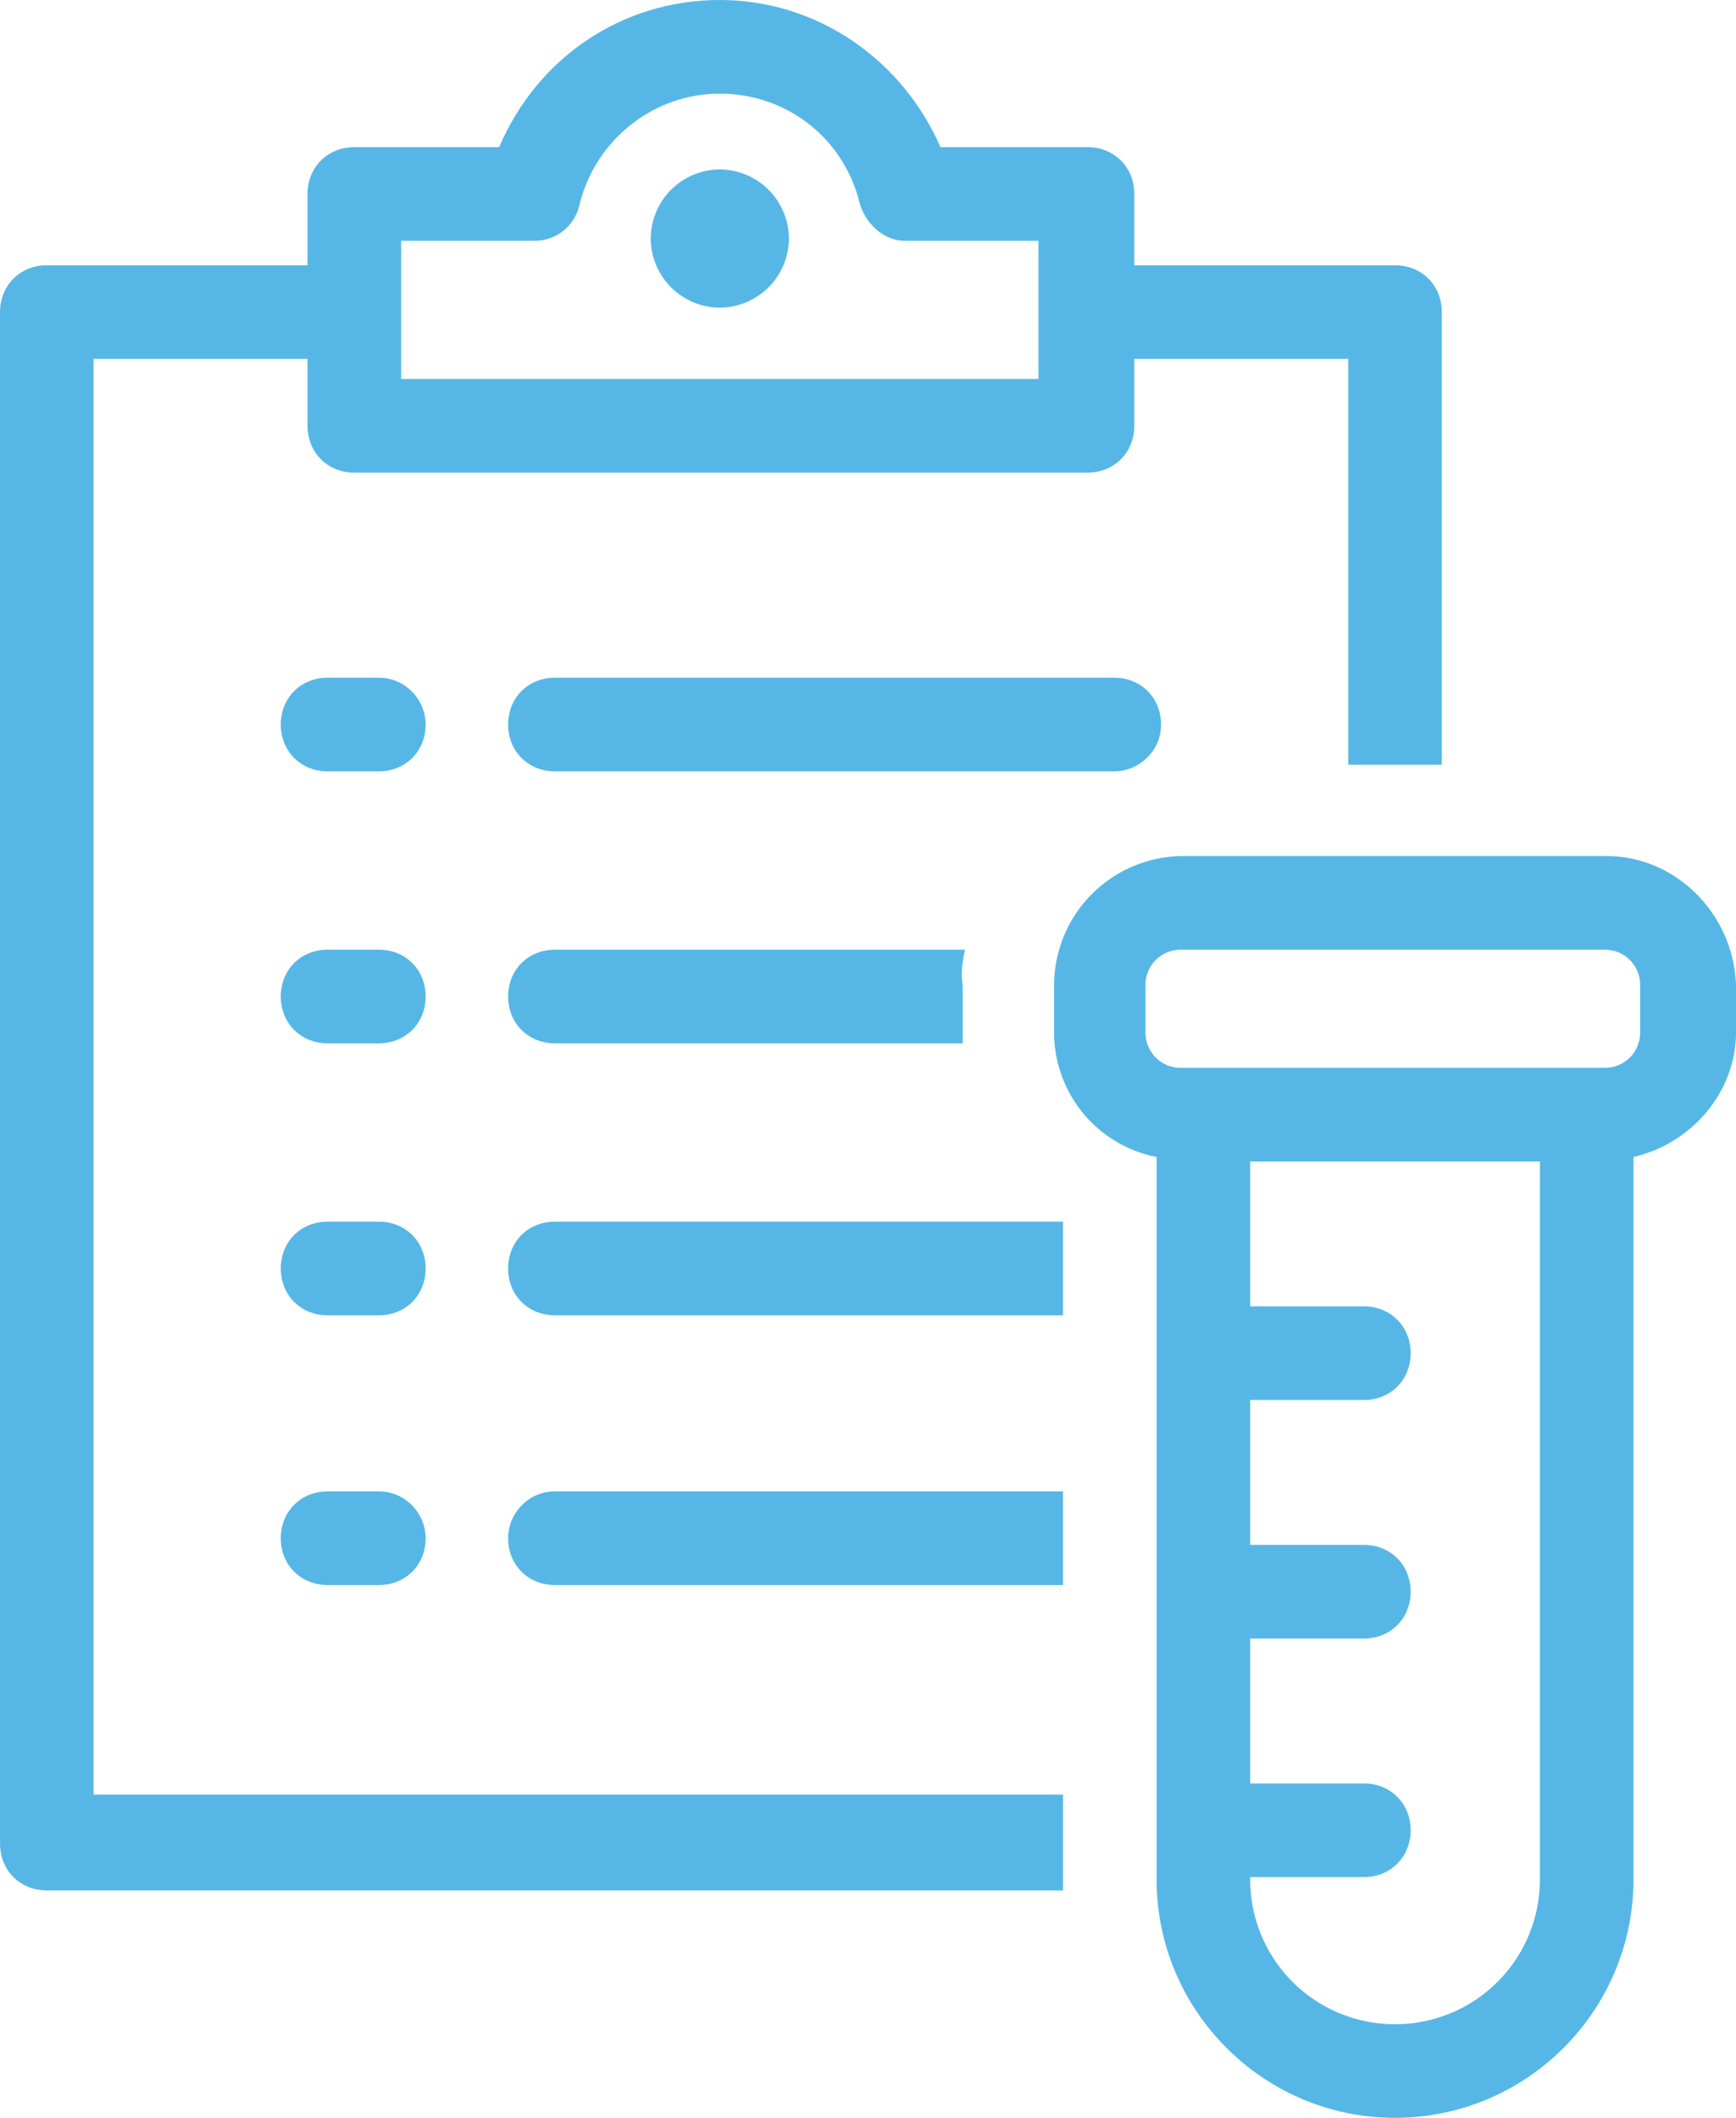 <svg width="73.8" height="90" viewBox="0 0 73.8 90" xmlns="http://www.w3.org/2000/svg">
    <g fill="#56B7E6" fill-rule="nonzero">
        <path d="M45.19 76.263H3.978v-61.01h9.095v2.842c0 1.137.852 1.99 1.99 1.99h31.168c1.136 0 1.99-.853 1.99-1.99v-2.842h9.094v17.242h3.979V13.263c0-1.137-.853-1.99-1.99-1.99H48.221v-3.03c0-1.138-.853-1.99-1.99-1.99H39.98C38.369 2.558 34.769 0 30.6 0c-4.168 0-7.768 2.463-9.379 6.253h-6.158c-1.137 0-1.99.852-1.99 1.99v3.03H1.99c-1.136 0-1.989.853-1.989 1.99v65.084c0 1.137.853 1.99 1.99 1.99h43.2v-4.074zM17.052 10.232h5.684c.947 0 1.705-.664 1.895-1.516.663-2.748 3.126-4.737 5.968-4.737s5.305 1.895 5.968 4.737c.285.852 1.043 1.516 1.895 1.516h5.684v5.873H17.053v-5.873z"/>
        <path d="M30.6 7.2a2.952 2.952 0 0 0-2.937 2.937 2.952 2.952 0 0 0 2.937 2.937 2.952 2.952 0 0 0 2.937-2.937A2.952 2.952 0 0 0 30.6 7.2zM49.358 30.79c0-1.137-.853-1.99-1.99-1.99H23.59c-1.136 0-1.989.853-1.989 1.99 0 1.136.853 1.989 1.99 1.989h23.778c1.043 0 1.99-.853 1.99-1.99zM16.105 28.8h-2.179c-1.137 0-1.99.853-1.99 1.99 0 1.136.853 1.989 1.99 1.989h2.18c1.136 0 1.989-.853 1.989-1.99 0-1.042-.853-1.989-1.99-1.989zM41.021 40.358H23.59c-1.136 0-1.989.853-1.989 1.99 0 1.136.853 1.989 1.99 1.989h17.336v-2.464c-.094-.568 0-1.041.095-1.515zM16.105 40.358h-2.179c-1.137 0-1.99.853-1.99 1.99 0 1.136.853 1.989 1.99 1.989h2.18c1.136 0 1.989-.853 1.989-1.99 0-1.136-.853-1.99-1.99-1.99zM45.19 51.916h-21.6c-1.137 0-1.99.852-1.99 1.99 0 1.136.853 1.989 1.99 1.989h21.6v-3.98zM16.105 51.916h-2.179c-1.137 0-1.99.852-1.99 1.99 0 1.136.853 1.989 1.99 1.989h2.18c1.136 0 1.989-.853 1.989-1.99s-.853-1.99-1.99-1.99zM21.6 65.368c0 1.137.853 1.99 1.99 1.99h21.6v-3.98h-21.6c-1.137 0-1.99.948-1.99 1.99zM16.105 63.379h-2.179c-1.137 0-1.99.853-1.99 1.99 0 1.136.853 1.989 1.99 1.989h2.18c1.136 0 1.989-.853 1.989-1.99 0-1.042-.853-1.99-1.99-1.99zM68.305 36.379h-18a5.499 5.499 0 0 0-5.494 5.495v1.99a5.397 5.397 0 0 0 4.357 5.304v30.695c0 5.59 4.548 10.137 10.137 10.137 5.59 0 10.137-4.547 10.137-10.137V49.168c2.463-.568 4.358-2.747 4.358-5.305v-1.99c-.095-3.03-2.558-5.494-5.495-5.494zm-2.842 43.484a6.146 6.146 0 0 1-6.158 6.158 6.146 6.146 0 0 1-6.158-6.158v-.095h4.832c1.137 0 1.99-.852 1.99-1.99 0-1.136-.853-1.989-1.99-1.989h-4.832v-6.157h4.832c1.137 0 1.99-.853 1.99-1.99s-.853-1.99-1.99-1.99h-4.832v-6.157h4.832c1.137 0 1.99-.853 1.99-1.99s-.853-1.99-1.99-1.99h-4.832v-6.157h12.316v30.505zm4.263-36c0 .853-.663 1.516-1.515 1.516h-18a1.496 1.496 0 0 1-1.516-1.516v-1.99c0-.852.663-1.515 1.516-1.515h18c.852 0 1.515.663 1.515 1.516v1.99z"/>
    </g>
</svg>

